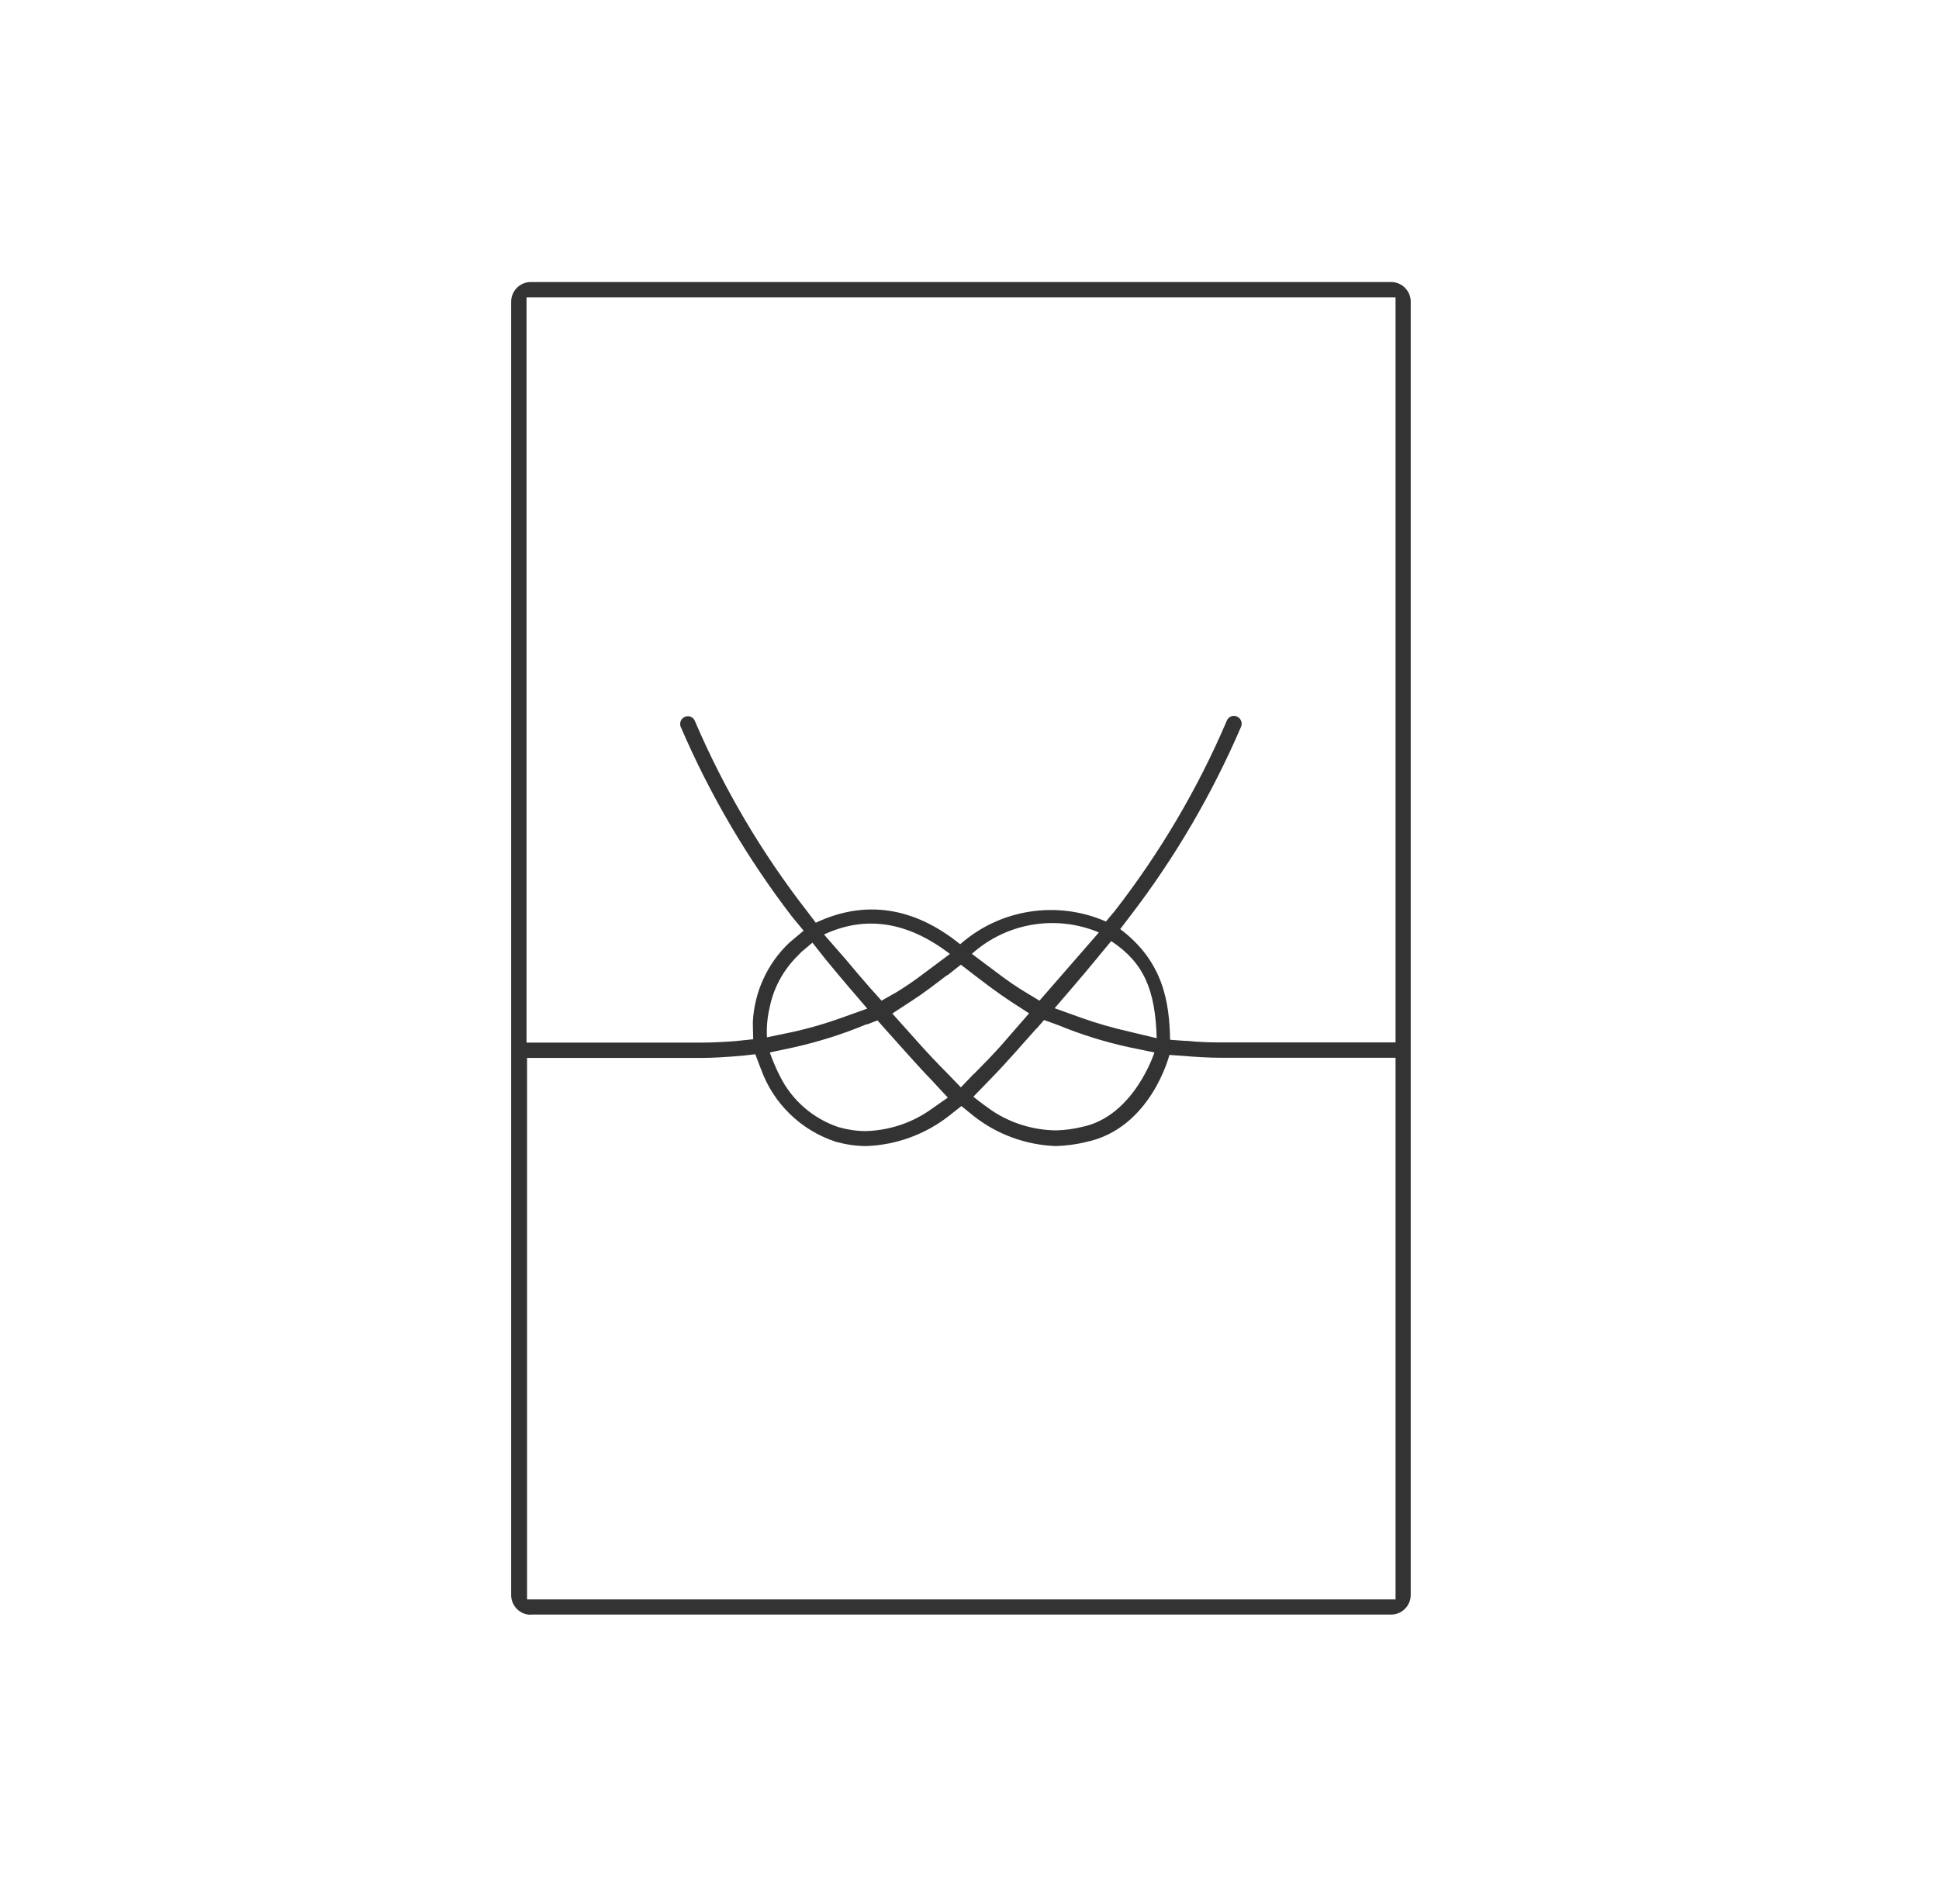 <?xml version="1.0" encoding="UTF-8"?>
<svg id="_レイヤー_2" data-name="レイヤー_2" xmlns="http://www.w3.org/2000/svg" width="110" height="108" viewBox="0 0 110 108">
  <g id="Layer_1">
    <g id="pic_2_7">
      <rect id="_長方形_25229" data-name="長方形_25229" width="110" height="108" fill="none"/>
      <path id="_パス_2960" data-name="パス_2960" d="M30.11,91.61c-.61,0-1.11-.5-1.11-1.11V17.11c0-.61.5-1.11,1.11-1.11h48.81c.61,0,1.11.5,1.11,1.11v73.38c0,.61-.5,1.11-1.11,1.11H30.11ZM29.87,90.74h49.3v-30.73h-9.89c-.69,0-1.4-.04-2.2-.11l-.74-.05s-1.04,4.17-4.73,4.94c-.56.14-1.14.21-1.71.23-1.7-.06-3.34-.66-4.67-1.71l-.69-.56-.58.46-.1.08c-1.35,1.06-3,1.67-4.72,1.73-.58,0-1.16-.09-1.71-.24-1.98-.64-3.56-2.17-4.26-4.13l-.03-.07-.29-.77-.7.08c-.88.08-1.72.13-2.36.13h-9.89v30.73ZM49.17,58.1l-.11.05c-1.3.54-2.65.96-4.03,1.27l-1.36.29c.17.47.36.93.59,1.37.68,1.36,1.88,2.39,3.32,2.87.5.14,1.01.22,1.52.22,1.27-.03,2.51-.42,3.57-1.13l1.1-.77-.78-.84-.08-.09c-.44-.45-.85-.9-1.3-1.4s-1.38-1.54-1.38-1.54l-.45-.51-.62.24ZM58.79,58.36l-1.29,1.45c-.35.39-.82.91-1.34,1.44l-.94.97c.34.29,1.07.8,1.07.8,1.07.71,2.32,1.09,3.61,1.11.51-.01,1.01-.08,1.5-.2,2.94-.61,4.09-4.22,4.09-4.22l-1.5-.31c-1.36-.3-2.7-.72-3.98-1.25l-.78-.28-.43.49ZM53.73,55.32c-.65.5-1.31,1.01-1.99,1.45l-1.12.73.76.85.78.87c.51.57,1.03,1.12,1.55,1.64l.8.83.69-.72.09-.08c.52-.52,1.01-1.03,1.48-1.55l1.61-1.85-1.05-.68c-.73-.48-1.4-.99-2.04-1.48l-.78-.6-.76.6ZM29.87,59.15h9.89c.6,0,1.23-.03,1.91-.08l1.06-.11c0-.28-.02-.42-.02-1,.09-1.7.83-3.31,2.07-4.48l.81-.68-.59-.71-.08-.1c-2.54-3.31-4.66-6.93-6.31-10.77-.08-.22.03-.47.26-.56.21-.08.45.02.54.22,1.65,3.86,3.79,7.49,6.37,10.81l.5.66c2.81-1.33,5.6-.88,8.19,1.22,2.27-2,5.5-2.5,8.27-1.29l.41-.49.07-.08c2.58-3.32,4.73-6.96,6.38-10.83.09-.22.35-.33.57-.23.16.07.27.23.27.4,0,.06-.01.12-.03.17-1.64,3.82-3.75,7.43-6.28,10.73l-.58.76c2.46,1.85,2.79,4.17,2.83,6.28l.83.06h.12c.68.07,1.3.09,1.95.09h9.89V16.87H29.87v42.28ZM45.51,53.96l-.35.36-.04.04c-.74.78-1.25,1.75-1.46,2.81-.13.55-.18,1.11-.15,1.68l1.54-.32c.88-.2,1.74-.45,2.59-.75l1.56-.56-1.08-1.26c-.38-.45-.79-.93-1.28-1.53l-.75-.95-.58.49ZM62.31,54.28l-.08.09c-.52.63-.93,1.12-1.32,1.57l-1.08,1.26,1.56.56c.85.3,1.72.55,2.6.75l1.63.39c-.08-2.76-.73-4.28-2.58-5.51l-.73.88ZM55.14,54.12l1.47,1.1c.51.39,1.03.75,1.58,1.08l.78.47,3.37-3.87c-2.43-1.02-5.24-.55-7.2,1.21h0ZM46.74,53.01l1.24,1.42c.5.6.96,1.14,1.41,1.65l.62.69.69-.39.11-.06c.56-.34,1.1-.71,1.62-1.11l1.46-1.09c-2.39-1.83-4.77-2.21-7.15-1.1h0Z" fill="#333"/>
    </g>
  </g>
</svg>